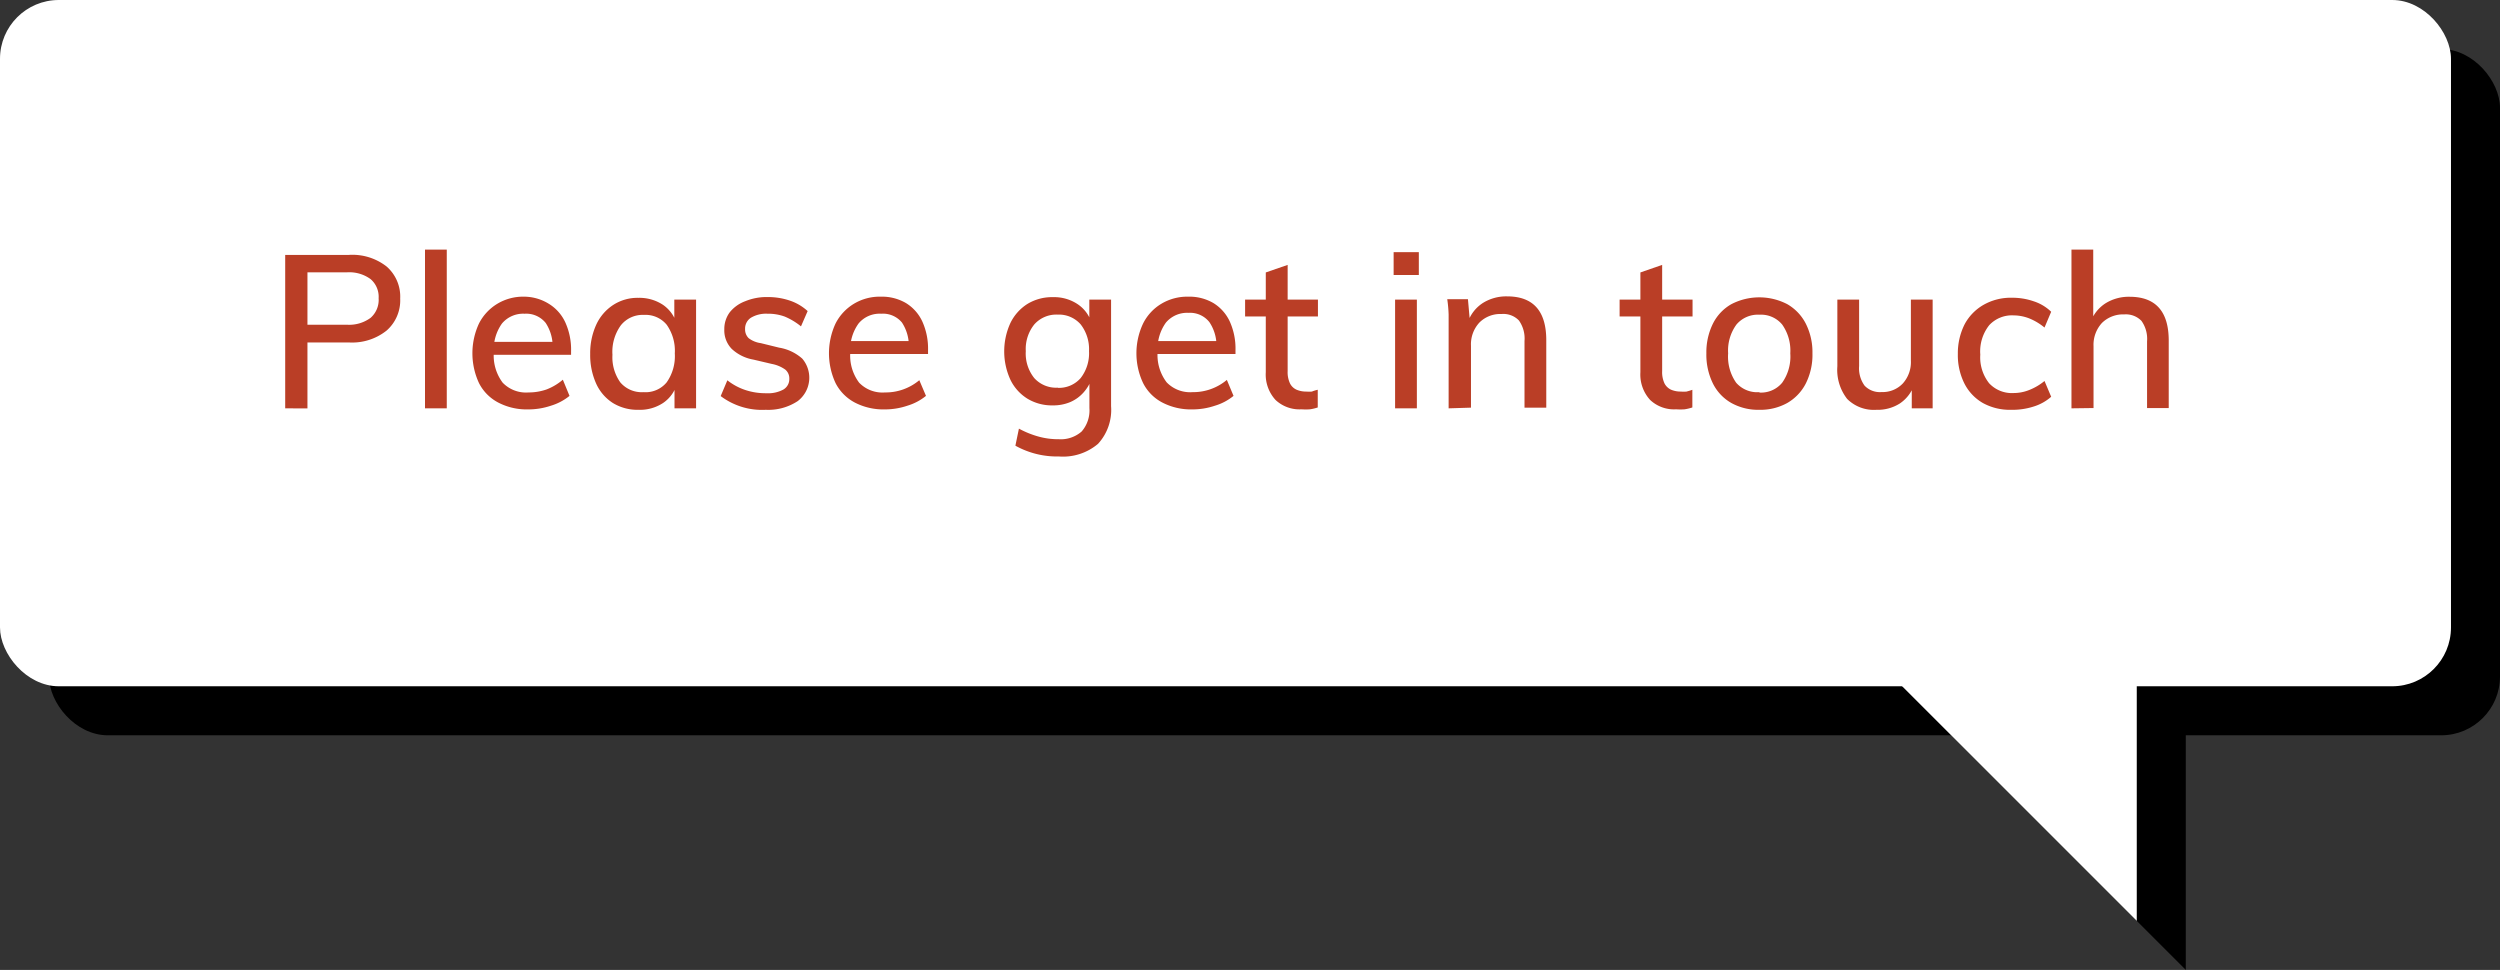 <svg xmlns="http://www.w3.org/2000/svg" viewBox="0 0 255 98.93"><rect x="0" y="0" width="255" height="98.93" fill="#333333" stroke="none"/><defs><style>.cls-1{fill:#fff;}.cls-2{fill:#ba3e26;}</style></defs><g id="Layer_2" data-name="Layer 2"><g id="Layer_1-2" data-name="Layer 1"><rect x="5" y="5" width="250" height="70" rx="6"/><polygon points="222.95 70.85 222.95 98.93 196.69 72.67 222.95 70.85"/><rect class="cls-1" width="250" height="70" rx="6"/><polygon class="cls-1" points="217.95 65.85 217.95 93.93 191.69 67.67 217.95 65.85"/><path class="cls-2" d="M29.09,41.65V26h6.49a5.66,5.66,0,0,1,3.86,1.19,4.08,4.08,0,0,1,1.38,3.27,4.09,4.09,0,0,1-1.39,3.26,5.64,5.64,0,0,1-3.85,1.21H31.36v6.73Zm2.27-8.53h4a3.68,3.68,0,0,0,2.44-.7,2.43,2.43,0,0,0,.82-2,2.37,2.37,0,0,0-.82-1.95,3.68,3.68,0,0,0-2.44-.69h-4Z"/><path class="cls-2" d="M43.35,41.65V25.46h2.22V41.65Z"/><path class="cls-2" d="M58.09,40.38a5.52,5.52,0,0,1-1.89,1,7.21,7.21,0,0,1-2.34.38,6.28,6.28,0,0,1-3-.68,4.57,4.57,0,0,1-2-2,7.21,7.21,0,0,1,0-6.09,5,5,0,0,1,1.86-2,5.11,5.11,0,0,1,2.75-.73A4.84,4.84,0,0,1,56,31a4.35,4.35,0,0,1,1.66,1.88,6.73,6.73,0,0,1,.59,2.94v.37H50.12l0-1.32H57l-.64.79a4.36,4.36,0,0,0-.7-2.72A2.55,2.55,0,0,0,53.51,32a2.82,2.82,0,0,0-2.31,1,4.55,4.55,0,0,0-.83,2.92,4.6,4.6,0,0,0,.9,3.11,3.3,3.3,0,0,0,2.64,1,5.56,5.56,0,0,0,1.82-.3,5.66,5.66,0,0,0,1.68-1Z"/><path class="cls-2" d="M65.11,41.8a4.8,4.8,0,0,1-2.59-.69,4.58,4.58,0,0,1-1.72-2,7.08,7.08,0,0,1-.6-3,7,7,0,0,1,.62-3,4.78,4.78,0,0,1,1.72-2,4.55,4.55,0,0,1,2.57-.73,4.36,4.36,0,0,1,2.51.71,3.56,3.56,0,0,1,1.42,2l-.26.18V30.56H71V41.65h-2.2V39l.26.1a3.52,3.52,0,0,1-1.42,2A4.29,4.29,0,0,1,65.11,41.8ZM65.63,40A2.79,2.79,0,0,0,68,39a4.63,4.63,0,0,0,.83-2.95A4.6,4.6,0,0,0,68,33.12a2.8,2.8,0,0,0-2.32-1,2.84,2.84,0,0,0-2.36,1.07,4.61,4.61,0,0,0-.85,3A4.41,4.41,0,0,0,63.27,39,2.86,2.86,0,0,0,65.63,40Z"/><path class="cls-2" d="M78.11,41.8a7,7,0,0,1-4.6-1.4l.68-1.61a6,6,0,0,0,1.86,1,6.59,6.59,0,0,0,2.12.32,3.26,3.26,0,0,0,1.74-.38,1.23,1.23,0,0,0,.6-1.09,1.17,1.17,0,0,0-.41-.94,3.48,3.48,0,0,0-1.38-.58l-1.87-.44a4.31,4.31,0,0,1-2.21-1.09,2.71,2.71,0,0,1-.76-2,2.86,2.86,0,0,1,.55-1.73A3.64,3.64,0,0,1,76,30.73a5.7,5.7,0,0,1,2.31-.43,6.93,6.93,0,0,1,2.25.36,5.1,5.1,0,0,1,1.82,1.07l-.68,1.56a6.72,6.72,0,0,0-1.66-1A4.9,4.9,0,0,0,78.28,32a3,3,0,0,0-1.67.4A1.31,1.31,0,0,0,76,33.55a1.24,1.24,0,0,0,.36.94A2.62,2.62,0,0,0,77.6,35l1.87.46a4.69,4.69,0,0,1,2.36,1.12,3,3,0,0,1-.46,4.33A5.44,5.44,0,0,1,78.11,41.8Z"/><path class="cls-2" d="M94.45,40.38a5.52,5.52,0,0,1-1.89,1,7.15,7.15,0,0,1-2.33.38,6.32,6.32,0,0,1-3-.68,4.63,4.63,0,0,1-2-2,7.21,7.21,0,0,1,0-6.09,5,5,0,0,1,1.86-2,5.11,5.11,0,0,1,2.75-.73,4.85,4.85,0,0,1,2.58.66,4.35,4.35,0,0,1,1.66,1.88,6.73,6.73,0,0,1,.58,2.94v.37H86.49l0-1.32h6.84l-.64.79A4.3,4.3,0,0,0,92,32.9,2.51,2.51,0,0,0,89.88,32a2.79,2.79,0,0,0-2.31,1,4.55,4.55,0,0,0-.84,2.92,4.6,4.6,0,0,0,.9,3.11,3.3,3.3,0,0,0,2.64,1,5.35,5.35,0,0,0,3.5-1.25Z"/><path class="cls-2" d="M108,46.56a8.72,8.72,0,0,1-4.43-1.1l.36-1.74a9.4,9.4,0,0,0,2,.81,7.49,7.49,0,0,0,2.06.27,3.21,3.21,0,0,0,2.34-.79,3.27,3.27,0,0,0,.79-2.38V38.75l.24-.16a4.12,4.12,0,0,1-.82,1.42,3.84,3.84,0,0,1-1.37,1,4.46,4.46,0,0,1-1.79.34,4.82,4.82,0,0,1-2.59-.69,4.64,4.64,0,0,1-1.73-1.93,6.94,6.94,0,0,1,0-5.78A4.76,4.76,0,0,1,104.8,31a4.82,4.82,0,0,1,2.59-.69,4.33,4.33,0,0,1,2.55.73,3.56,3.56,0,0,1,1.43,2l-.26-.11V30.56h2.22V41.43A5.11,5.11,0,0,1,112,45.27,5.52,5.52,0,0,1,108,46.56Zm-.11-7a2.93,2.93,0,0,0,2.34-1,4.13,4.13,0,0,0,.85-2.75,4.12,4.12,0,0,0-.85-2.72,2.94,2.94,0,0,0-2.34-1,3,3,0,0,0-2.39,1,4,4,0,0,0-.87,2.73,4,4,0,0,0,.87,2.75A3,3,0,0,0,107.92,39.54Z"/><path class="cls-2" d="M125.82,40.38a5.43,5.43,0,0,1-1.89,1,7.15,7.15,0,0,1-2.33.38,6.32,6.32,0,0,1-3-.68,4.55,4.55,0,0,1-2-2,7.11,7.11,0,0,1,0-6.09,4.89,4.89,0,0,1,1.85-2,5.14,5.14,0,0,1,2.75-.73,4.85,4.85,0,0,1,2.58.66,4.35,4.35,0,0,1,1.66,1.88,6.73,6.73,0,0,1,.58,2.94v.37h-8.16l0-1.32h6.84l-.63.79a4.3,4.3,0,0,0-.71-2.72,2.51,2.51,0,0,0-2.13-.95,2.82,2.82,0,0,0-2.31,1,4.55,4.55,0,0,0-.84,2.92A4.6,4.6,0,0,0,119,39a3.33,3.33,0,0,0,2.64,1,5.35,5.35,0,0,0,3.5-1.25Z"/><path class="cls-2" d="M127,32.28V30.56h7.43v1.72Zm7.41,7.48v1.8a4.54,4.54,0,0,1-.79.19,5.77,5.77,0,0,1-.86,0,3.57,3.57,0,0,1-2.65-.95,3.83,3.83,0,0,1-1-2.83V27.79l2.23-.77V37.85a2.71,2.71,0,0,0,.24,1.26,1.38,1.38,0,0,0,.67.64,2.45,2.45,0,0,0,1,.19,3.45,3.45,0,0,0,.57,0C134,39.86,134.16,39.82,134.38,39.76Z"/><path class="cls-2" d="M142.15,25.72h2.57v2.33h-2.57Zm.15,15.93V30.56h2.22V41.65Z"/><path class="cls-2" d="M147.76,41.65v-8c0-.52,0-1,0-1.57a13.69,13.69,0,0,0-.14-1.56h2.11l.2,2.25-.22.13a3.8,3.8,0,0,1,1.55-2,4.49,4.49,0,0,1,2.46-.67q4,0,4,4.47v6.88h-2.22v-6.8a3.16,3.16,0,0,0-.57-2.09,2.19,2.19,0,0,0-1.77-.66,3,3,0,0,0-2.27.88,3.26,3.26,0,0,0-.85,2.36v6.31Z"/><path class="cls-2" d="M165.2,32.28V30.56h7.44v1.72Zm7.42,7.48v1.8a4.76,4.76,0,0,1-.79.19,5.86,5.86,0,0,1-.86,0,3.56,3.56,0,0,1-2.65-.95,3.83,3.83,0,0,1-1-2.83V27.79l2.22-.77V37.85a2.71,2.71,0,0,0,.24,1.26,1.43,1.43,0,0,0,.67.64,2.49,2.49,0,0,0,1,.19,3.27,3.27,0,0,0,.57,0A6,6,0,0,0,172.62,39.76Z"/><path class="cls-2" d="M179.46,41.8a5.63,5.63,0,0,1-2.87-.7,4.69,4.69,0,0,1-1.88-2,6.65,6.65,0,0,1-.66-3.07,6.57,6.57,0,0,1,.66-3,4.69,4.69,0,0,1,1.88-2,6.19,6.19,0,0,1,5.72,0,4.83,4.83,0,0,1,1.89,2,6.45,6.45,0,0,1,.67,3,6.53,6.53,0,0,1-.67,3.07,4.84,4.84,0,0,1-1.89,2A5.63,5.63,0,0,1,179.46,41.8Zm0-1.76a2.8,2.8,0,0,0,2.32-1,4.63,4.63,0,0,0,.83-3,4.61,4.61,0,0,0-.83-2.94,2.81,2.81,0,0,0-2.32-1,2.86,2.86,0,0,0-2.34,1,4.5,4.5,0,0,0-.85,2.94,4.64,4.64,0,0,0,.82,3A2.86,2.86,0,0,0,179.46,40Z"/><path class="cls-2" d="M191.41,41.8a3.85,3.85,0,0,1-3-1.11,4.82,4.82,0,0,1-1-3.33v-6.8h2.22v6.78a3,3,0,0,0,.56,2,2.15,2.15,0,0,0,1.73.65,2.83,2.83,0,0,0,2.17-.88,3.25,3.25,0,0,0,.82-2.33V30.56h2.22V41.65H195V39.3l.26-.09a3.79,3.79,0,0,1-1.47,1.94A4.19,4.19,0,0,1,191.41,41.8Z"/><path class="cls-2" d="M205.13,41.8a5.68,5.68,0,0,1-2.89-.7,4.79,4.79,0,0,1-1.88-2,6.46,6.46,0,0,1-.66-3,6.56,6.56,0,0,1,.68-3,5,5,0,0,1,1.93-2,5.61,5.61,0,0,1,2.93-.73,6.63,6.63,0,0,1,2.22.37,4.58,4.58,0,0,1,1.76,1.06l-.68,1.61a5.91,5.91,0,0,0-1.55-.93,4.41,4.41,0,0,0-1.59-.31,3.16,3.16,0,0,0-2.5,1,4.31,4.31,0,0,0-.91,3,4.25,4.25,0,0,0,.9,2.92,3.17,3.17,0,0,0,2.51,1,4.27,4.27,0,0,0,1.58-.31,5.75,5.75,0,0,0,1.56-.92l.68,1.61a4.84,4.84,0,0,1-1.8,1A7,7,0,0,1,205.13,41.8Z"/><path class="cls-2" d="M211.29,41.65V25.46h2.22v7.35l-.3.13a3.8,3.8,0,0,1,1.55-2,4.48,4.48,0,0,1,2.45-.67c2.66,0,4,1.49,4,4.47v6.88H219v-6.8a3.16,3.16,0,0,0-.57-2.09,2.21,2.21,0,0,0-1.76-.66,3.06,3.06,0,0,0-2.28.88,3.3,3.3,0,0,0-.85,2.36v6.31Z"/></g></g></svg>